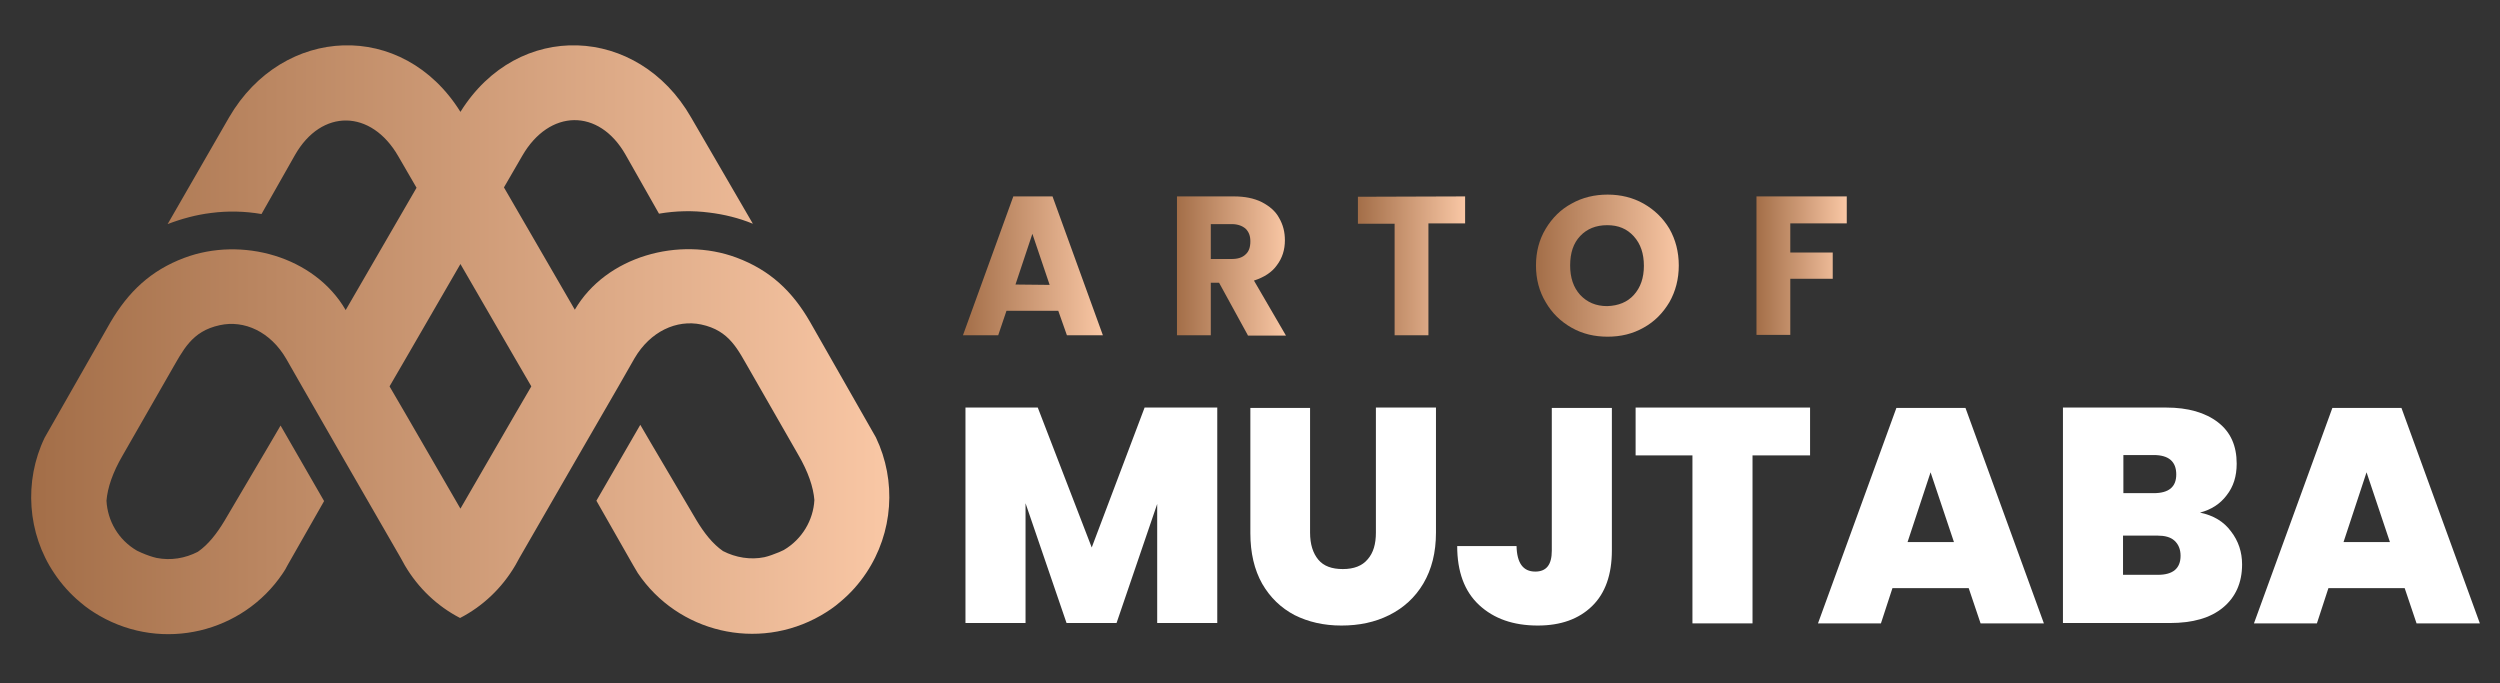 <?xml version="1.0" encoding="utf-8"?>
<!-- Generator: Adobe Illustrator 26.0.1, SVG Export Plug-In . SVG Version: 6.00 Build 0)  -->
<svg version="1.1" id="Layer_1" xmlns="http://www.w3.org/2000/svg" xmlns:xlink="http://www.w3.org/1999/xlink" x="0px" y="0px"
	 viewBox="0 0 695 190" style="enable-background:new 0 0 695 190;" xml:space="preserve">
<rect x="0" y="0" width="695" height="190" fill="#333333" stroke="none"/>
<style type="text/css">
	.st0{fill:url(#SVGID_1_);}
	.st1{fill:url(#SVGID_00000094606153155212115790000009370078035769719219_);}
	.st2{fill:url(#SVGID_00000001663514818105023310000007004887490446456219_);}
	.st3{fill:url(#SVGID_00000003085627022952861420000003290502197881975972_);}
	.st4{fill:url(#SVGID_00000131343953361235018730000000258882420129124280_);}
	.st5{fill:#FFFFFF;}
	.st6{fill-rule:evenodd;clip-rule:evenodd;fill:url(#SVGID_00000154423228948749544480000005728852188679333528_);}
</style>
<g>
	<g>
		<linearGradient id="SVGID_1_" gradientUnits="userSpaceOnUse" x1="267.7" y1="73.9" x2="306.6" y2="73.9">
			<stop  offset="0" style="stop-color:#A36E48"/>
			<stop  offset="1" style="stop-color:#F9C7A5"/>
		</linearGradient>
		<path class="st0" d="M294.2,86.4h-14.4l-2.3,6.8h-9.8l14-38.6h10.9l14,38.6h-10L294.2,86.4z M291.8,79.2L287,65l-4.7,14.1
			L291.8,79.2L291.8,79.2z"/>
	</g>
</g>
<g>
	<g>
		
			<linearGradient id="SVGID_00000048489521922336580870000012297772991712725434_" gradientUnits="userSpaceOnUse" x1="327.2" y1="73.95" x2="357.5" y2="73.95">
			<stop  offset="0" style="stop-color:#A36E48"/>
			<stop  offset="1" style="stop-color:#F9C7A5"/>
		</linearGradient>
		<path style="fill:url(#SVGID_00000048489521922336580870000012297772991712725434_);" d="M346.9,93.2l-8-14.6h-2.3v14.6h-9.4V54.6
			H343c3,0,5.6,0.5,7.8,1.6c2.1,1.1,3.8,2.5,4.8,4.4c1.1,1.9,1.6,3.9,1.6,6.2c0,2.6-0.7,4.9-2.2,6.9c-1.4,2-3.6,3.4-6.4,4.3
			l8.9,15.3h-10.6L346.9,93.2L346.9,93.2z M336.6,72h5.8c1.7,0,3-0.4,3.9-1.3c0.9-0.8,1.3-2,1.3-3.6c0-1.5-0.4-2.6-1.3-3.5
			c-0.9-0.8-2.2-1.3-3.9-1.3h-5.8V72z"/>
	</g>
</g>
<g>
	
		<linearGradient id="SVGID_00000126294730765913348690000011721258810617705886_" gradientUnits="userSpaceOnUse" x1="377.5" y1="73.9" x2="407.3" y2="73.9">
		<stop  offset="0" style="stop-color:#A36E48"/>
		<stop  offset="1" style="stop-color:#F9C7A5"/>
	</linearGradient>
	<polygon style="fill:url(#SVGID_00000126294730765913348690000011721258810617705886_);" points="407.3,54.6 407.3,62.1 
		397.1,62.1 397.1,93.2 387.7,93.2 387.7,62.2 377.5,62.2 377.5,54.7 407.3,54.6 	"/>
</g>
<g>
	<g>
		
			<linearGradient id="SVGID_00000108989865005420885080000007715978875079196838_" gradientUnits="userSpaceOnUse" x1="427" y1="73.85" x2="466.7" y2="73.85">
			<stop  offset="0" style="stop-color:#A36E48"/>
			<stop  offset="1" style="stop-color:#F9C7A5"/>
		</linearGradient>
		<path style="fill:url(#SVGID_00000108989865005420885080000007715978875079196838_);" d="M436.9,91.1c-3-1.7-5.4-4-7.2-7.1
			c-1.8-3-2.7-6.4-2.7-10.2c0-3.8,0.9-7.2,2.7-10.2s4.2-5.4,7.2-7c3-1.7,6.4-2.5,10-2.5s7,0.8,10,2.5s5.4,4,7.2,7
			c1.7,3,2.6,6.4,2.6,10.2s-0.9,7.2-2.6,10.2c-1.8,3-4.1,5.4-7.2,7.1c-3,1.7-6.3,2.5-10,2.5S439.9,92.8,436.9,91.1z M454.2,82
			c1.9-2.1,2.8-4.8,2.8-8.1c0-3.4-0.9-6.1-2.8-8.2s-4.3-3.1-7.4-3.1s-5.6,1-7.5,3s-2.8,4.7-2.8,8.2c0,3.4,0.9,6.1,2.8,8.2
			c1.9,2,4.3,3.1,7.5,3.1C449.9,85,452.4,84,454.2,82z"/>
	</g>
</g>
<g>
	
		<linearGradient id="SVGID_00000122714461691619143810000009719482184594620590_" gradientUnits="userSpaceOnUse" x1="488.3" y1="73.85" x2="513.4" y2="73.85">
		<stop  offset="0" style="stop-color:#A36E48"/>
		<stop  offset="1" style="stop-color:#F9C7A5"/>
	</linearGradient>
	<polygon style="fill:url(#SVGID_00000122714461691619143810000009719482184594620590_);" points="513.4,54.6 513.4,62.1 
		497.7,62.1 497.7,70.2 509.5,70.2 509.5,77.5 497.7,77.5 497.7,93.1 488.3,93.1 488.3,54.6 	"/>
</g>
<path class="st5" d="M338.4,113.3v59.9h-16.7v-33.1l-11.3,33.1h-13.9l-11.4-33.3v33.3h-16.7v-59.9h20.1l15,38.9l14.7-38.9
	L338.4,113.3L338.4,113.3z"/>
<path class="st5" d="M364.2,113.3v34.8c0,3.2,0.8,5.7,2.3,7.5s3.8,2.6,6.8,2.6c3.1,0,5.4-0.9,6.9-2.7c1.6-1.8,2.3-4.3,2.3-7.4v-34.8
	h16.7v34.8c0,5.5-1.2,10.2-3.5,14.1c-2.3,3.9-5.5,6.8-9.5,8.8s-8.4,2.9-13.3,2.9s-9.2-1-13-2.9c-3.8-2-6.8-4.9-9-8.7
	c-2.2-3.9-3.3-8.6-3.3-14.1v-34.8h16.6V113.3z"/>
<path class="st5" d="M448.1,113.3V153c0,6.7-1.8,11.9-5.5,15.5s-8.7,5.4-15.1,5.4c-6.8,0-12.2-1.9-16.3-5.7
	c-4.1-3.8-6.1-9.3-6.1-16.4h16.5c0.1,4.7,1.8,7.1,5.2,7.1c3.1,0,4.6-1.9,4.6-5.8v-39.7h16.7L448.1,113.3L448.1,113.3z"/>
<path class="st5" d="M503.2,113.3v13.3h-16v46.7h-16.7v-46.7h-15.8v-13.3H503.2z"/>
<path class="st5" d="M547.3,163.5h-21.2l-3.2,9.8h-17.5l21.8-59.9h19.2l21.8,59.9h-17.6L547.3,163.5z M543.2,150.7l-6.5-19.4
	l-6.4,19.4H543.2z"/>
<path class="st5" d="M620.2,147.7c2.1,2.7,3.1,5.8,3.1,9.2c0,5.1-1.8,9.1-5.3,12s-8.4,4.3-14.8,4.3h-29.7v-59.9h28.7
	c6.1,0,10.9,1.4,14.4,4.1s5.2,6.5,5.2,11.5c0,3.5-0.9,6.4-2.8,8.8c-1.8,2.4-4.3,4-7.4,4.8C615.4,143.3,618.2,145,620.2,147.7z
	 M590.3,137.1h8.4c4.2,0,6.3-1.7,6.3-5.2c0-3.6-2.1-5.4-6.3-5.4h-8.4V137.1z M606.2,154.5c0-1.8-0.6-3.2-1.7-4.2
	c-1.1-1-2.7-1.4-4.7-1.4h-9.6v10.9h9.7C604.1,159.8,606.2,158,606.2,154.5z"/>
<path class="st5" d="M668.5,163.5h-21.2l-3.2,9.8h-17.5l21.8-59.9h19.2l21.8,59.9h-17.6L668.5,163.5z M664.4,150.7l-6.5-19.4
	l-6.4,19.4H664.4z"/>
<linearGradient id="SVGID_00000170997027619810023200000015465494431562870663_" gradientUnits="userSpaceOnUse" x1="8.666" y1="94.447" x2="247.234" y2="94.447">
	<stop  offset="0" style="stop-color:#A36E48"/>
	<stop  offset="1" style="stop-color:#F9C7A5"/>
</linearGradient>
<path style="fill-rule:evenodd;clip-rule:evenodd;fill:url(#SVGID_00000170997027619810023200000015465494431562870663_);" d="
	M128,73.4l15.4,26.6l4.3,7.4l-0.1,0.2l-4.2,7.2L128,141.4l-15.4-26.6l-4.2-7.2l-0.1-0.2l4.3-7.4L128,73.4z M74.9,123.6l-12.5,21.2
	c-2.1,3.5-4.5,6.6-7.4,8.6c-3.5,1.8-7.5,2.5-11.5,1.7c-1.3-0.3-2.7-0.8-4.1-1.4l-1.3-0.6c-5.2-3-8.2-8.3-8.5-13.9
	c0.3-3.6,1.7-7.8,4.5-12.6l13.3-23.2c3.5-6,5.8-11.3,13.7-13c6.8-1.5,14.1,1.8,18.5,9.4l4.4,7.7l12,20.9l15.4,26.7l1.1,2
	c3.8,6.5,9.2,11.5,15.4,14.7c6.2-3.2,11.6-8.2,15.4-14.7l1.1-2l15.4-26.7l12.2-21.1l4.4-7.7c4.4-7.5,11.7-10.8,18.5-9.4
	c8,1.7,10.2,7,13.7,13l13.3,23.2c2.8,4.8,4.2,9,4.5,12.6c-0.3,5.6-3.4,10.9-8.5,13.9l-1.3,0.6c-1.5,0.6-2.8,1.1-4.1,1.4
	c-3.9,0.8-8,0.1-11.5-1.7c-2.9-2-5.3-5.1-7.4-8.6l-12.5-21.2l-3.1-5.3l-12.2,21.1l10.2,17.9c0.4,0.7,0.9,1.5,1.3,2.2
	c11.1,16.5,33.3,21.9,50.9,11.8c1.9-1.1,3.7-2.3,5.3-3.7c2.9-2.4,5.3-5.1,7.3-8.1c7.5-11.2,8.5-25.6,2.7-37.7l-18.3-32.1
	c-4.9-8.5-11.1-14.4-20.5-17.9c-15.9-5.9-36.2-0.4-44.9,14.5l-19.7-34l5.1-8.8c7.5-13,21.3-13.3,28.7-0.3l9.3,16.4
	c4.7-0.8,9.4-0.9,14-0.3c4.1,0.5,8.2,1.5,12.1,3.1l-17.2-29.6C177.4,7,144,5.4,128,31.1C112,5.4,78.6,7,63.7,32.6L46.6,62.3
	c3.9-1.5,8-2.6,12.1-3.1c4.6-0.6,9.4-0.5,14,0.3L82,43.1c7.4-13,21.2-12.7,28.7,0.3l5.1,8.8l-19.7,34c-8.7-15-29-20.5-44.9-14.5
	c-9.3,3.5-15.5,9.4-20.5,17.9l-18.3,32.1c-5.8,12.1-4.8,26.6,2.7,37.7c2,3,4.5,5.8,7.3,8.1c1.6,1.4,3.4,2.6,5.3,3.7
	c17.6,10.1,39.8,4.7,50.9-11.8c0.5-0.7,0.9-1.4,1.3-2.2l10.2-17.9l-12.1-21L74.9,123.6z"/>
</svg>

